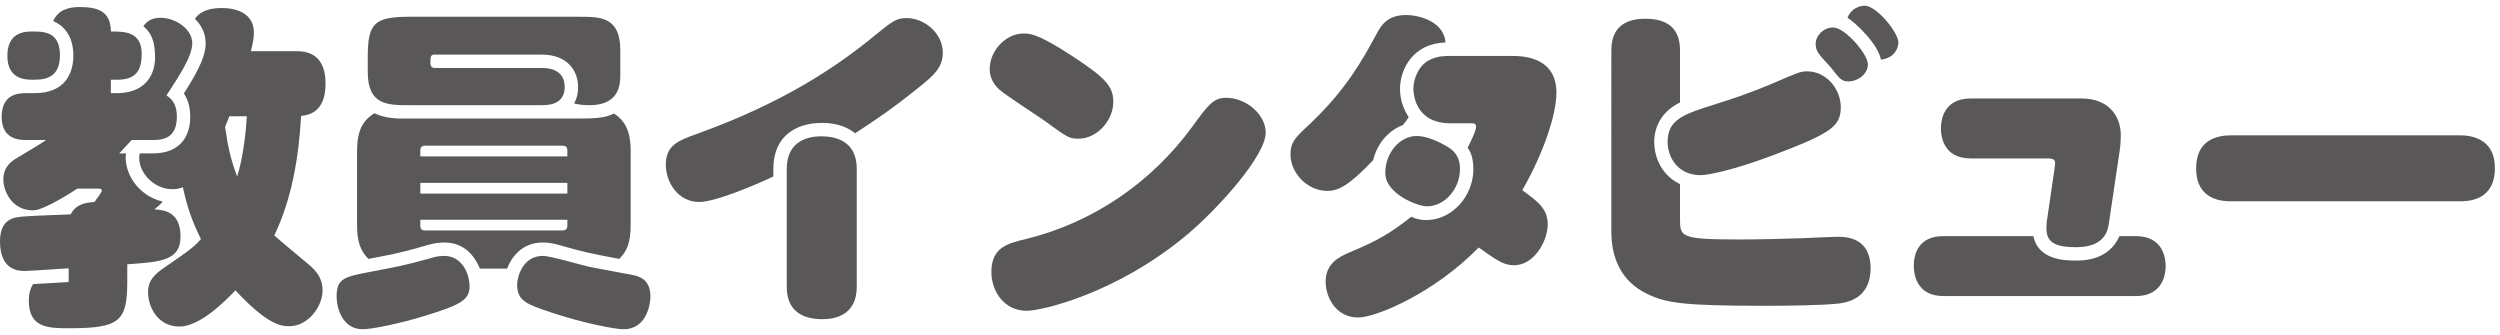 <?xml version="1.0" encoding="UTF-8"?>
<svg id="Layer_2" data-name="Layer 2" xmlns="http://www.w3.org/2000/svg" viewBox="0 0 209 28">
  <g id="_デザイン" data-name="デザイン">
    <g>
      <g>
        <path d="M10.528,12.824c-.196,1.568.952,3.528,3.08,4.032-.252.28-.448.448-.7.645.728.056,2.184.14,2.184,2.268,0,2.016-1.624,2.128-4.452,2.324v1.483c0,3.304-.672,3.864-4.844,3.864-1.708,0-3.388,0-3.388-2.296,0-.56.112-1.008.364-1.4,1.764-.084,1.96-.111,2.968-.168v-1.147c-.056,0-3.276.224-3.64.224-.476,0-2.1,0-2.1-2.464,0-1.932,1.176-2.044,2.128-2.1.588-.057,3.248-.141,3.78-.168.476-.924,1.344-.98,1.988-1.036.168-.225.616-.812.616-.952,0-.141-.168-.168-.28-.168h-1.764c-.308.195-2.772,1.82-3.696,1.82-1.792,0-2.492-1.625-2.492-2.576,0-1.092.7-1.54,1.12-1.792.392-.252,2.128-1.261,2.464-1.513h-1.624c-.56,0-2.1,0-2.1-1.932s1.4-1.988,2.1-1.988h.672c2.52,0,3.22-1.651,3.22-3.136,0-1.848-1.008-2.604-1.68-2.884.392-.924,1.26-1.176,2.184-1.176,1.428,0,2.632.279,2.632,2.044,1.148,0,2.576,0,2.576,1.876,0,1.176-.336,2.156-2.016,2.156h-.56v1.119h.56c2.016,0,3.136-1.231,3.136-2.996,0-1.735-.588-2.239-.98-2.604.196-.252.532-.7,1.428-.7,1.232,0,2.66.924,2.66,2.128,0,1.092-1.064,2.688-2.156,4.368.7.42.868,1.092.868,1.765,0,1.567-.84,1.959-1.96,1.959h-1.82c-.252.28-.336.364-1.036,1.12h.56ZM5.012,4.62c0,2.045-1.456,2.045-2.296,2.045-.532,0-2.1,0-2.1-1.988,0-1.932,1.344-2.044,2.1-2.044.924,0,2.296,0,2.296,1.987ZM12.768,12.824c2.436,0,3.136-1.596,3.136-3.052,0-.7-.14-1.372-.532-1.96,1.484-2.296,1.82-3.36,1.82-4.172s-.308-1.484-.896-2.072c.56-.784,1.54-.896,2.212-.896.42,0,2.716,0,2.716,2.072,0,.392-.056.783-.252,1.539h3.892c1.904,0,2.352,1.4,2.352,2.688,0,1.008-.224,2.576-2.044,2.716-.196,3.444-.756,6.888-2.24,9.996.364.336,1.68,1.428,2.548,2.156.756.615,1.484,1.203,1.484,2.464,0,1.315-1.204,2.968-2.772,2.968-.588,0-1.736,0-4.508-2.996-.812.84-2.94,3.024-4.676,3.024-1.876,0-2.632-1.708-2.632-2.884,0-.925.476-1.457,1.484-2.129,2.184-1.483,2.464-1.764,2.94-2.296-.756-1.54-1.12-2.575-1.512-4.34-.224.084-.448.168-.868.168-1.652,0-3.024-1.567-2.744-2.996h1.092ZM19.18,9.716c-.196.504-.252.616-.364.896.252,1.708.448,2.633,1.008,4.145.14-.42.644-2.156.812-5.04h-1.456Z" style="fill: #595757;"/>
        <path d="M35.42,26.432c-1.904.588-4.284,1.092-5.096,1.092-1.68,0-2.184-1.736-2.184-2.744,0-1.512.672-1.652,2.912-2.072,2.268-.447,2.52-.447,4.928-1.119.364-.112.7-.196,1.148-.196,1.484,0,2.128,1.456,2.128,2.576,0,1.147-.896,1.567-3.836,2.464ZM52.724,18.788c0,1.54-.336,2.24-.952,2.856-2.632-.504-2.912-.56-4.788-1.092-.756-.225-1.176-.28-1.596-.28-1.764,0-2.632,1.232-2.996,2.184h-2.268c-.196-.42-.896-2.184-2.968-2.184-.7,0-1.204.141-2.128.42-1.456.42-2.296.588-4.228.952-.644-.644-.952-1.4-.952-2.856v-6.104c0-1.26.196-2.464,1.456-3.22.868.448,2.044.448,2.296.448h13.916c2.156,0,2.968,0,3.808-.421,1.26.784,1.4,2.072,1.4,3.192v6.104ZM36.344,4.564c-.364,0-.364.196-.364.7,0,.224.084.42.364.42h8.932c.392,0,1.932,0,1.932,1.596,0,1.512-1.456,1.512-1.932,1.512h-11.06c-1.82,0-3.472,0-3.472-2.771v-1.232c0-2.8.504-3.388,3.472-3.388h14.168c1.82,0,3.472,0,3.472,2.8v2.156c0,1.596-.812,2.436-2.604,2.436-.7,0-1.092-.111-1.26-.14.336-.588.336-1.204.336-1.372,0-1.399-.924-2.716-3.024-2.716h-8.96ZM47.432,12.572c0-.14-.028-.392-.392-.392h-11.536c-.196,0-.364.111-.364.392v.504h12.292v-.504ZM35.14,15.288v.896h12.292v-.896h-12.292ZM35.14,18.368v.504c0,.141.028.393.364.393h11.536c.224,0,.392-.112.392-.393v-.504h-12.292ZM49.308,22.316l3.724.7c.392.111,1.344.336,1.344,1.764,0,.784-.392,2.744-2.24,2.744-.7,0-3.248-.477-5.964-1.372-2.1-.7-2.94-.979-2.94-2.352,0-.616.448-2.408,2.156-2.408.644,0,3.36.812,3.92.924Z" style="fill: #595757;"/>
        <path d="M64.652,14.756c-1.484.699-4.844,2.128-6.188,2.128-1.82,0-2.8-1.681-2.8-3.108,0-1.624,1.008-2.016,2.66-2.604,7.364-2.66,11.816-5.74,14.84-8.232,1.428-1.148,1.736-1.428,2.632-1.428,1.456,0,3.024,1.232,3.024,2.912,0,1.203-.784,1.904-1.904,2.8-2.464,1.987-3.808,2.856-5.432,3.92-.952-.784-2.128-.868-2.772-.868-2.156,0-4.06,1.092-4.06,3.836v.645ZM65.772,14.112c0-2.436,1.96-2.716,2.856-2.716,1.848,0,2.996.84,2.996,2.716v9.856c0,2.407-1.848,2.716-2.856,2.716-1.876,0-2.996-.84-2.996-2.716v-9.856Z" style="fill: #595757;"/>
        <path d="M89.796,4.788c2.576,1.709,3.276,2.408,3.276,3.725,0,1.596-1.4,3.08-2.884,3.08-.784,0-.896-.057-2.884-1.512-.588-.42-3.332-2.185-3.808-2.633-.644-.615-.756-1.26-.756-1.68,0-1.54,1.344-2.968,2.828-2.968.532,0,1.204,0,4.228,1.987ZM105.812,11.088c0,1.903-3.864,6.244-6.58,8.539-5.936,4.957-12.208,6.356-13.384,6.356-1.932,0-2.968-1.651-2.968-3.248,0-2.044,1.344-2.38,2.856-2.744,5.628-1.372,10.528-4.731,13.944-9.407,1.288-1.765,1.736-2.408,2.828-2.408,1.68,0,3.304,1.399,3.304,2.912Z" style="fill: #595757;"/>
        <path d="M114.801,13.384c-2.128,2.239-2.968,2.575-3.864,2.575-1.568,0-3.052-1.428-3.052-3.052,0-1.036.42-1.428,1.596-2.52,3.08-2.912,4.452-5.433,5.572-7.504.448-.841.98-1.624,2.492-1.624,1.148,0,3.164.56,3.304,2.296-2.688.056-3.808,2.212-3.808,3.864,0,.867.252,1.651.728,2.38-.056.084-.392.56-.476.644-2.016.784-2.464,2.772-2.492,2.94ZM121.241,10.304c-3.08,0-3.08-2.716-3.08-2.856,0-1.063.588-2.1,1.4-2.464.672-.308,1.204-.308,1.848-.308h4.9c.868,0,3.808,0,3.808,3.08,0,1.735-1.008,4.928-2.856,8.147,1.288.925,2.128,1.54,2.128,2.856,0,1.344-1.092,3.416-2.828,3.416-.868,0-1.428-.42-2.94-1.484-3.752,3.836-8.596,5.852-10.08,5.852-1.848,0-2.716-1.68-2.716-2.996,0-1.483,1.064-2.043,1.904-2.407,2.604-1.092,3.5-1.652,5.264-3.024.28.141.644.28,1.26.28,2.1,0,3.92-1.96,3.92-4.256,0-1.036-.28-1.513-.476-1.792.196-.393.7-1.4.7-1.708,0-.336-.14-.336-.56-.336h-1.596ZM118.441,11.368c.896,0,1.988.561,2.52.868.56.336,1.092.812,1.092,1.876,0,1.68-1.26,3.137-2.772,3.137-.728,0-3.472-1.009-3.472-2.801,0-1.652,1.204-3.08,2.632-3.08Z" style="fill: #595757;"/>
        <path d="M140.449,18.284c0,1.512,0,1.736,4.984,1.736,1.68,0,3.864-.057,5.404-.112.448-.028,2.38-.112,2.772-.112.644,0,2.772,0,2.772,2.633,0,2.604-2.072,2.855-2.604,2.939-1.372.168-4.62.196-6.188.196-6.86,0-8.26-.224-9.856-.979-2.24-1.064-3.024-3.053-3.024-5.236V4.2c0-2.128,1.428-2.632,2.828-2.632,1.848,0,2.912.784,2.912,2.632v4.368c-1.568.756-2.156,2.072-2.156,3.304,0,.756.252,2.576,2.156,3.528v2.884ZM139.413,11.872c0-1.903,1.344-2.323,4.004-3.164,1.512-.476,3.08-1.008,4.788-1.735,2.072-.896,2.296-1.008,2.884-1.008,1.568,0,2.8,1.456,2.8,2.995,0,1.625-.84,2.185-5.628,4.005-3.416,1.288-5.516,1.68-6.076,1.68-1.96,0-2.772-1.54-2.772-2.772ZM153.245,2.296c1.008,0,2.912,2.239,2.912,3.079,0,.812-.84,1.429-1.624,1.429-.56,0-.7-.168-1.484-1.177-.14-.168-.784-.84-.896-1.008-.364-.447-.364-.783-.364-.951,0-.7.672-1.372,1.456-1.372ZM155.877.476c1.008,0,2.828,2.24,2.828,3.08,0,.448-.336,1.315-1.456,1.428-.28-1.399-2.24-3.164-2.8-3.5.308-.784,1.036-1.008,1.428-1.008Z" style="fill: #595757;"/>
        <path d="M178.557,19.74c2.352,0,2.492,1.96,2.492,2.521,0,.504-.14,2.492-2.492,2.492h-16.072c-2.296,0-2.492-1.877-2.492-2.521,0-.979.364-2.492,2.492-2.492h7.504c.392,1.876,2.352,2.044,3.5,2.044.672,0,2.8,0,3.696-2.044h1.372ZM164.753,13.245c-2.38,0-2.492-1.988-2.492-2.521,0-.588.168-2.492,2.492-2.492h9.268c2.24,0,3.276,1.456,3.276,3.052,0,.448-.028.952-.112,1.456l-.896,6.021c-.252,1.764-1.904,1.904-2.744,1.904-1.54,0-2.464-.309-2.464-1.541,0-.504.056-.783.112-1.147l.56-3.836c.028-.28.056-.364.056-.476,0-.42-.28-.42-.84-.42h-6.216Z" style="fill: #595757;"/>
        <path d="M205.605,11.312c.896,0,2.968.196,2.968,2.744,0,2.772-2.324,2.772-2.968,2.772h-19.04c-.616,0-2.968,0-2.968-2.744,0-2.381,1.708-2.772,2.968-2.772h19.04Z" style="fill: #595757;"/>
      </g>
      <rect width="209" height="28" style="fill: none;"/>
    </g>
  </g>
</svg>